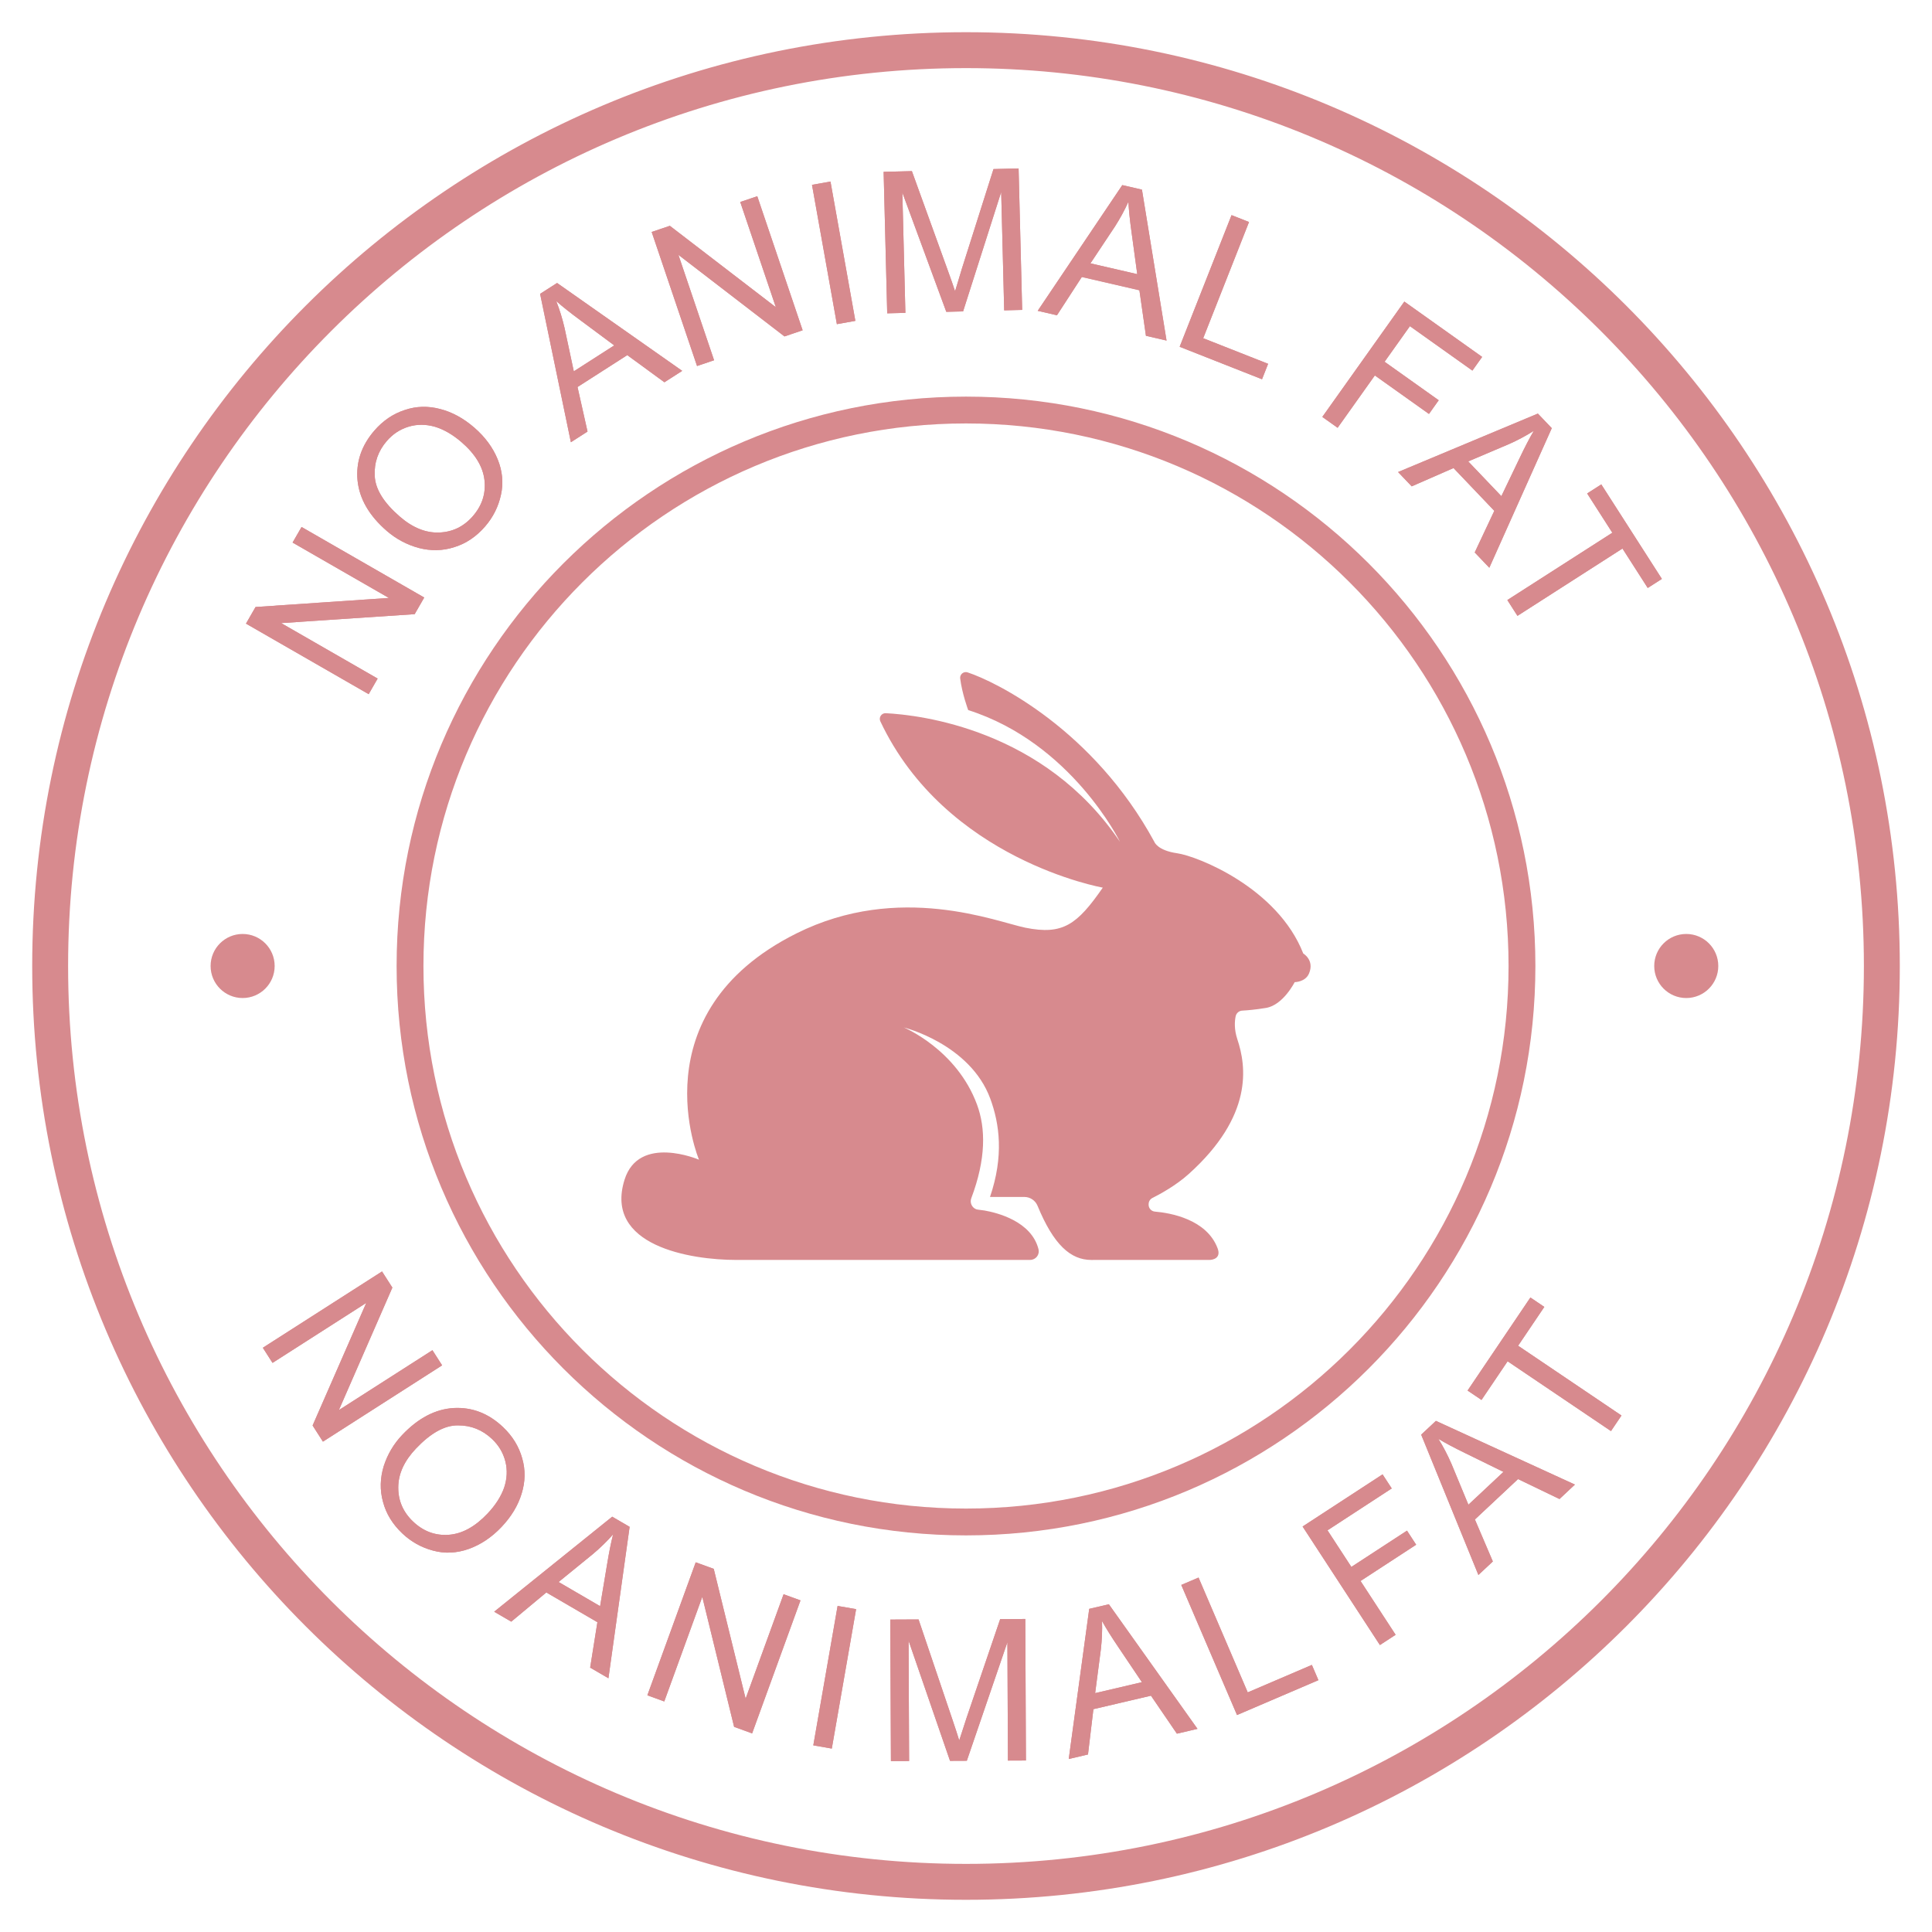 <svg xmlns:xlink="http://www.w3.org/1999/xlink" viewBox="0 0 12474.22 12474.22" style="shape-rendering:geometricPrecision; text-rendering:geometricPrecision; image-rendering:optimizeQuality; fill-rule:evenodd; clip-rule:evenodd" version="1.1" height="1in" width="1in" xml:space="preserve" xmlns="http://www.w3.org/2000/svg">
 <defs>
  <style type="text/css">
   
    .fil0 {fill:none}
    .fil1 {fill:#D78A8E}
    .fil2 {fill:#D78A8E;fill-rule:nonzero}
   
  </style>
 </defs>
 <g id="Layer_x0020_1">
  <rect height="12474.22" width="12474.22" y="-0.02" x="-0.02" class="fil0"></rect>
  <g id="_2107358007808">
   <path d="M6237.16 207.89c1664.82,0 3172.18,674.88 4263.24,1765.94 1091.05,1091.05 1765.94,2598.42 1765.94,4263.28 0,1664.87 -674.88,3172.23 -1765.94,4263.28 -1091.05,1091 -2598.42,1765.94 -4263.28,1765.94 -1664.87,0 -3172.13,-674.93 -4263.24,-1765.94 -1091.05,-1091.05 -1765.94,-2598.42 -1765.94,-4263.28 0,-1664.87 674.88,-3172.23 1765.94,-4263.28 1091.1,-1091.05 2598.37,-1765.94 4263.28,-1765.94zm4099.35 1929.82c-1090.27,-1090.27 -2556.13,-1697.97 -4099.4,-1697.97 -1600.87,0 -3050.24,648.9 -4099.3,1697.97 -1049.06,1049.11 -1698.07,2498.53 -1698.07,4099.4 0,1600.92 649,3050.29 1698.07,4099.35 1049.06,1049.06 2498.43,1698.02 4099.3,1698.02 1600.92,0 3050.34,-648.95 4099.4,-1698.02 1049.06,-1049.06 1697.97,-2498.43 1697.97,-4099.35 0,-1600.87 -648.9,-3050.29 -1697.97,-4099.4z" class="fil1"></path>
   <path d="M1566.59 6030.3c114.18,0 206.81,92.57 206.81,206.81 0,114.18 -92.62,206.81 -206.81,206.81 -114.18,0 -206.81,-92.62 -206.81,-206.81 0,-114.23 92.62,-206.81 206.81,-206.81z" class="fil1"></path>
   <path d="M10887.54 6030.3c114.23,0 206.81,92.57 206.81,206.81 0,114.18 -92.57,206.81 -206.81,206.81 -114.23,0 -206.81,-92.62 -206.81,-206.81 0,-114.23 92.57,-206.81 206.81,-206.81z" class="fil1"></path>
   <path d="M6237.11 2560.8c1015.13,0 1934.29,411.5 2599.6,1076.76 665.26,665.26 1076.76,1584.42 1076.76,2599.55 0,1015.13 -411.5,1934.29 -1076.81,2599.55 -665.26,665.31 -1584.42,1076.81 -2599.55,1076.81 -1015.13,0 -1934.29,-411.5 -2599.55,-1076.81 -665.31,-665.26 -1076.81,-1584.42 -1076.81,-2599.55 0,-1015.13 411.5,-1934.29 1076.76,-2599.55 665.31,-665.26 1584.47,-1076.76 2599.6,-1076.76zm2477.11 1199.24c-633.93,-633.88 -1509.72,-1025.98 -2477.11,-1025.98 -967.39,0 -1843.19,392.1 -2477.11,1025.98 -633.88,633.88 -1025.98,1509.72 -1025.98,2477.07 0,967.39 392.1,1843.19 1026.03,2477.07 633.88,633.93 1509.72,1026.03 2477.07,1026.03 967.39,0 1843.19,-392.1 2477.07,-1026.03 633.93,-633.88 1026.03,-1509.67 1026.03,-2477.07 0,-967.34 -392.1,-1843.19 -1025.98,-2477.07z" class="fil2"></path>
   <path d="M6303.51 7807.88c7.46,2.85 36.64,5.11 52.7,7.86 82.26,14.39 302.87,69.25 348.89,249.44 4.42,16.6 0.83,34.33 -9.58,47.93 -10.51,13.6 -26.72,21.61 -43.91,21.61 -283.22,0.2 -1460.32,0.2 -1898.09,0.2 -295.89,0 -854.53,-90.9 -721.15,-517.78 92.48,-295.85 480.75,-129.46 480.75,-129.46 0,0 -399.47,-946.67 628.72,-1460.76 665.65,-332.83 1294.32,-73.96 1479.23,-36.98 240.4,48.08 332.87,-18.51 499.26,-258.86 0,0 -1013.46,-177.83 -1436.35,-1073.86 -5.4,-11.64 -4.42,-25.14 2.55,-35.85 7.02,-10.71 19.06,-17.04 31.87,-16.65 222.23,11.39 1022.93,103.48 1512.87,830.52 0,0 -311.81,-637.95 -980.01,-850.55 0,-0.05 -39.63,-105.79 -51.91,-205.53 -0.98,-11.98 3.93,-23.67 13.21,-31.33 9.28,-7.66 21.66,-10.31 33.25,-7.12 183.87,59.77 813.72,370.25 1207.35,1094.54 0.05,0 18.51,55.5 147.97,73.96 129.41,18.51 647.14,221.88 813.57,647.19 0,0 74.11,42.78 36.98,129.41 -23.77,55.5 -92.48,55.5 -92.48,55.5 0,0 -73.96,147.92 -184.9,166.39 -67.18,11.2 -120.76,15.67 -152.64,17.39 -20.82,0.69 -38.55,15.32 -43.27,35.61 -6.88,32.12 -10.9,84.77 11,150.43 57.95,173.9 103.67,492.88 -314.36,869.07 -82.95,74.65 -186.62,130.73 -233.57,154.26 -15.42,7.42 -25.19,22.98 -25.19,40.07 -0.1,1.28 -0.1,2.55 -0.1,3.83 0,23.43 18.12,42.87 41.45,44.54 96.99,8.15 333.56,48.62 404.04,237.16 24.46,65.37 -33.64,74.7 -51.76,74.7 -164.47,0.2 -581.28,0.2 -763.53,0.2 -133.24,0 -243.15,-96.55 -347.36,-349.72 -14.29,-34.53 -47.98,-57.02 -85.36,-57.02 -63.16,-0.1 -159.81,0 -221.59,0 89.92,-263.48 61.93,-471.42 1.77,-634.61 -130.19,-353.21 -557.9,-459.73 -557.9,-459.73 0,0 340.78,141.34 472.3,498.08 56.48,153.28 58.69,350.8 -37.03,604.46 -10.8,28.68 3.68,60.7 32.32,71.51z" class="fil1"></path>
   <polygon points="2380.37,4481.98 1588.25,4026.52 1649.94,3919.16 2510.9,3860.72 1889.11,3503.19 1947.01,3402.51 2739.12,3858.02 2677.44,3965.28 1815.39,4023.13 2438.27,4381.3" class="fil2"></polygon>
   <path d="M2497.5 3428.2c-113.84,-98.62 -176.8,-207.15 -188.93,-325.75 -11.15,-117.67 24.56,-225.17 108.98,-322.66 55.15,-63.65 120.72,-108.14 195.86,-132.55 74.21,-25.24 150.08,-27.01 228.42,-6.43 77.4,19.79 150.87,59.77 220.31,119.93 70.43,61 120.57,129.75 151.36,205.38 30.74,75.58 38.06,152.88 20.92,229.2 -16.3,75.34 -50.29,143.85 -102.1,203.61 -56.77,65.61 -122.34,110.11 -198.51,133.68 -75.14,24.41 -151.95,25.39 -229.35,5.6 -76.61,-20.77 -146.2,-57.36 -206.95,-110.01zm83.78 -92.87c83,71.85 167.81,106.47 255.28,102.94 85.75,-3.44 158.29,-38.5 216.78,-106.03 59.33,-68.51 84.52,-146.25 74.75,-232.44 -9.82,-86.14 -59.08,-167.67 -147.82,-244.52 -56.92,-49.31 -114.48,-82.31 -171.84,-99.84 -58.2,-16.65 -115.21,-17.09 -170.12,-0.49 -54.91,16.6 -101.56,47.05 -140.85,92.43 -55.99,64.63 -82.21,139.82 -77.94,224.54 3.39,85.75 57.61,173.17 161.77,263.43z" class="fil2"></path>
   <path d="M3685.98 2855.27l-198.75 -958.01 109.57 -70.23 807.98 567.48 -114.97 73.67 -239.71 -175.28 -321.24 205.92 64.58 287.55 -107.46 68.9zm18.86 -457.76l261.03 -167.37 -216.92 -161.08c-66.05,-48.57 -118.7,-90.61 -157.45,-124.94 22.05,55.59 39.73,113.99 53.58,173.36l59.77 280.03z" class="fil2"></path>
   <polygon points="4500.54,2363.23 4207.64,1497.64 4324.92,1458.01 5009.33,1983.55 4779.44,1304.19 4889.45,1266.97 5182.3,2132.5 5065.07,2172.18 4380.27,1645.42 4610.55,2326" class="fil2"></polygon>
   <polygon points="5403.4,2092.97 5242.76,1193.45 5362.1,1172.13 5522.74,2071.65" class="fil2"></polygon>
   <path d="M5728.42 2023.03l-23.13 -913.47 182.45 -4.62 232 641.34c21.9,59.47 37.13,105.05 46.8,134.17 10.66,-33.49 24.75,-82.36 44.74,-147.92l203.37 -640.9 162.02 -4.13 23.13 913.47 -116.1 2.9 -19.35 -764.17 -246 770.95 -108.44 2.7 -283.81 -770.21 19.69 776.89 -117.38 3z" class="fil2"></path>
   <path d="M6700.08 2006.88l546.21 -811.76 126.85 29.32 158.83 974.46 -133.04 -30.74 -42.19 -293.98 -371.82 -85.8 -160.5 247.18 -124.35 -28.68zm340.54 -306.5l302.18 69.74 -36.44 -267.7c-11.39,-81.23 -18.17,-148.27 -20.68,-199.93 -24.36,54.61 -53.73,108.09 -86.53,159.46l-158.53 238.43z" class="fil2"></path>
   <polygon points="7616.54,2239.02 7951.67,1388.96 8064.43,1433.45 7768.64,2183.77 8187.75,2349.03 8148.41,2448.73" class="fil2"></polygon>
   <polygon points="8537.72,2691.88 9067.28,1947.21 9569.59,2304.44 9506.73,2392.84 9103.23,2105.88 8939.74,2335.72 9289.22,2584.23 9226.35,2672.67 8876.88,2424.12 8636.53,2762.15" class="fil2"></polygon>
   <path d="M9026.81 3047.83l902.61 -377.47 89.82 94.2 -403.25 901.14 -94.24 -98.81 126.46 -268.69 -263.33 -276.15 -270.01 118.11 -88.06 -92.33zm452.95 -68.66l214.03 224.39 116.79 -243.59c35.16,-74.11 66.4,-133.83 92.72,-178.37 -50.39,32.22 -104.36,60.75 -160,85.55l-263.53 112.02z" class="fil2"></path>
   <polygon points="9732.3,3874.28 10410.22,3439.64 10247.67,3186.08 10338.96,3127.59 10730.18,3737.8 10638.89,3796.34 10475.64,3541.7 9797.71,3976.33" class="fil2"></polygon>
   <polygon points="2380.37,4481.98 1588.25,4026.52 1649.94,3919.16 2510.9,3860.72 1889.11,3503.19 1947.01,3402.51 2739.12,3858.02 2677.44,3965.28 1815.39,4023.13 2438.27,4381.3" class="fil2"></polygon>
   <path d="M2497.5 3428.2c-113.84,-98.62 -176.8,-207.15 -188.93,-325.75 -11.15,-117.67 24.56,-225.17 108.98,-322.66 55.15,-63.65 120.72,-108.14 195.86,-132.55 74.21,-25.24 150.08,-27.01 228.42,-6.43 77.4,19.79 150.87,59.77 220.31,119.93 70.43,61 120.57,129.75 151.36,205.38 30.74,75.58 38.06,152.88 20.92,229.2 -16.3,75.34 -50.29,143.85 -102.1,203.61 -56.77,65.61 -122.34,110.11 -198.51,133.68 -75.14,24.41 -151.95,25.39 -229.35,5.6 -76.61,-20.77 -146.2,-57.36 -206.95,-110.01zm83.78 -92.87c83,71.85 167.81,106.47 255.28,102.94 85.75,-3.44 158.29,-38.5 216.78,-106.03 59.33,-68.51 84.52,-146.25 74.75,-232.44 -9.82,-86.14 -59.08,-167.67 -147.82,-244.52 -56.92,-49.31 -114.48,-82.31 -171.84,-99.84 -58.2,-16.65 -115.21,-17.09 -170.12,-0.49 -54.91,16.6 -101.56,47.05 -140.85,92.43 -55.99,64.63 -82.21,139.82 -77.94,224.54 3.39,85.75 57.61,173.17 161.77,263.43z" class="fil2"></path>
   <path d="M3685.98 2855.27l-198.75 -958.01 109.57 -70.23 807.98 567.48 -114.97 73.67 -239.71 -175.28 -321.24 205.92 64.58 287.55 -107.46 68.9zm18.86 -457.76l261.03 -167.37 -216.92 -161.08c-66.05,-48.57 -118.7,-90.61 -157.45,-124.94 22.05,55.59 39.73,113.99 53.58,173.36l59.77 280.03z" class="fil2"></path>
   <polygon points="4500.54,2363.23 4207.64,1497.64 4324.92,1458.01 5009.33,1983.55 4779.44,1304.19 4889.45,1266.97 5182.3,2132.5 5065.07,2172.18 4380.27,1645.42 4610.55,2326" class="fil2"></polygon>
   <polygon points="5403.4,2092.97 5242.76,1193.45 5362.1,1172.13 5522.74,2071.65" class="fil2"></polygon>
   <path d="M5728.42 2023.03l-23.13 -913.47 182.45 -4.62 232 641.34c21.9,59.47 37.13,105.05 46.8,134.17 10.66,-33.49 24.75,-82.36 44.74,-147.92l203.37 -640.9 162.02 -4.13 23.13 913.47 -116.1 2.9 -19.35 -764.17 -246 770.95 -108.44 2.7 -283.81 -770.21 19.69 776.89 -117.38 3z" class="fil2"></path>
   <path d="M6700.08 2006.88l546.21 -811.76 126.85 29.32 158.83 974.46 -133.04 -30.74 -42.19 -293.98 -371.82 -85.8 -160.5 247.18 -124.35 -28.68zm340.54 -306.5l302.18 69.74 -36.44 -267.7c-11.39,-81.23 -18.17,-148.27 -20.68,-199.93 -24.36,54.61 -53.73,108.09 -86.53,159.46l-158.53 238.43z" class="fil2"></path>
   <polygon points="7616.54,2239.02 7951.67,1388.96 8064.43,1433.45 7768.64,2183.77 8187.75,2349.03 8148.41,2448.73" class="fil2"></polygon>
   <polygon points="8537.72,2691.88 9067.28,1947.21 9569.59,2304.44 9506.73,2392.84 9103.23,2105.88 8939.74,2335.72 9289.22,2584.23 9226.35,2672.67 8876.88,2424.12 8636.53,2762.15" class="fil2"></polygon>
   <path d="M9026.81 3047.83l902.61 -377.47 89.82 94.2 -403.25 901.14 -94.24 -98.81 126.46 -268.69 -263.33 -276.15 -270.01 118.11 -88.06 -92.33zm452.95 -68.66l214.03 224.39 116.79 -243.59c35.16,-74.11 66.4,-133.83 92.72,-178.37 -50.39,32.22 -104.36,60.75 -160,85.55l-263.53 112.02z" class="fil2"></path>
   <polygon points="9732.3,3874.28 10410.22,3439.64 10247.67,3186.08 10338.96,3127.59 10730.18,3737.8 10638.89,3796.34 10475.64,3541.7 9797.71,3976.33" class="fil2"></polygon>
   <polygon points="1697.03,8701.94 2466.6,8209.31 2533.35,8313.57 2188,9104.36 2792.06,8717.71 2854.63,8815.49 2085.06,9308.12 2018.32,9203.91 2364.75,8412.39 1759.6,8799.72" class="fil2"></polygon>
   <path d="M2596.8 9265c103.62,-109.27 214.91,-167.27 333.91,-174 118.11,-5.84 223.9,34.72 317.4,123.42 61.09,57.95 102.59,125.53 123.56,201.65 21.85,75.29 20.23,151.16 -3.88,228.51 -23.28,76.42 -66.55,147.97 -129.75,214.62 -64.14,67.63 -135.15,114.58 -212.06,141.93 -76.91,27.26 -154.45,31.14 -229.89,10.56 -74.55,-19.69 -141.44,-56.72 -198.8,-111.19 -62.96,-59.77 -104.46,-127.25 -124.55,-204.35 -20.97,-76.17 -18.47,-152.98 4.76,-229.45 24.16,-75.53 63.94,-143.4 119.29,-201.7zm88.94 87.91c-75.53,79.61 -113.94,162.8 -114.33,250.37 -0.49,85.75 31.28,159.86 96.11,221.29 65.71,62.42 142.27,91.1 228.81,85.16 86.48,-5.84 170.12,-51.42 250.96,-136.58 51.81,-54.61 87.37,-110.65 107.5,-167.13 19.25,-57.36 22.3,-114.33 8.2,-169.92 -14.09,-55.59 -42.43,-103.58 -85.99,-144.88 -62.03,-58.84 -135.94,-88.5 -220.75,-88.06 -85.8,-0.44 -175.62,49.75 -270.5,149.74z" class="fil2"></path>
   <path d="M3190.7 10406.25l762.06 -613.54 112.51 65.51 -136.82 977.75 -118.01 -68.71 46.75 -293.29 -329.68 -192.07 -226.5 188.59 -110.3 -64.24zm416.02 -191.88l267.95 156.08 44.49 -266.48c13.16,-80.98 26.57,-147.04 39.49,-197.13 -39.49,44.99 -83.39,87.37 -129.95,126.71l-221.98 180.83z" class="fil2"></path>
   <polygon points="4179.8,10945.98 4491.99,10087.22 4608.34,10129.51 4814.21,10967.49 5059.33,10293.44 5168.45,10333.12 4856.2,11191.88 4739.91,11149.59 4534.43,10310.38 4288.92,10985.66" class="fil2"></polygon>
   <polygon points="5251.2,11269.08 5408.11,10368.92 5527.55,10389.7 5370.64,11289.9" class="fil2"></polygon>
   <path d="M5752.38 11370.79l-4.08 -913.76 182.5 -0.83 218.54 646.11c20.68,59.87 34.92,105.74 44,135.06 11.34,-33.2 26.42,-81.77 47.83,-146.94l216.68 -636.53 162.12 -0.74 4.03 913.76 -116.15 0.49 -3.39 -764.41 -262.06 765.64 -108.49 0.49 -267.61 -776.05 3.44 777.18 -117.38 0.54z" class="fil2"></path>
   <path d="M6900.45 11357.18l132.26 -969.4 126.76 -29.66 572.29 804.49 -132.94 31.09 -167.47 -245.21 -371.57 86.98 -35.02 292.6 -124.3 29.12zm170.51 -425.25l301.93 -70.67 -150.77 -224.24c-46.02,-67.82 -81.67,-125.04 -106.72,-170.32 2.21,59.77 -0.59,120.72 -7.37,181.27l-37.08 283.96z" class="fil2"></path>
   <polygon points="7986.94,11073.37 7627.1,10233.43 7738.53,10185.74 8056.18,10927.07 8470.29,10749.68 8512.47,10848.2" class="fil2"></polygon>
   <polygon points="8909.54,10621.5 8410.37,9856.15 8926.68,9519.45 8985.95,9610.25 8571.21,9880.76 8725.27,10117.03 9084.42,9882.77 9143.65,9973.68 8784.5,10207.89 9011.05,10555.25" class="fil2"></polygon>
   <path d="M9545.48 10169.04l-369.41 -905.95 95.03 -88.99 897.55 411.26 -99.7 93.36 -267.56 -128.87 -278.51 260.88 115.8 271.04 -93.21 87.27zm-64.58 -453.59l226.35 -212.01 -242.61 -119c-73.76,-35.75 -133.24,-67.53 -177.49,-94.29 31.73,50.73 59.77,104.9 84.13,160.79l109.62 264.51z" class="fil2"></path>
   <polygon points="10401.48,9239.96 9734.06,8789.36 9565.56,9038.99 9475.64,8978.29 9881.25,8377.52 9971.12,8438.22 9801.89,8688.88 10469.31,9139.48" class="fil2"></polygon>
   <polygon points="1697.03,8701.94 2466.6,8209.31 2533.35,8313.57 2188,9104.36 2792.06,8717.71 2854.63,8815.49 2085.06,9308.12 2018.32,9203.91 2364.75,8412.39 1759.6,8799.72" class="fil2"></polygon>
   <path d="M2596.8 9265c103.62,-109.27 214.91,-167.27 333.91,-174 118.11,-5.84 223.9,34.72 317.4,123.42 61.09,57.95 102.59,125.53 123.56,201.65 21.85,75.29 20.23,151.16 -3.88,228.51 -23.28,76.42 -66.55,147.97 -129.75,214.62 -64.14,67.63 -135.15,114.58 -212.06,141.93 -76.91,27.26 -154.45,31.14 -229.89,10.56 -74.55,-19.69 -141.44,-56.72 -198.8,-111.19 -62.96,-59.77 -104.46,-127.25 -124.55,-204.35 -20.97,-76.17 -18.47,-152.98 4.76,-229.45 24.16,-75.53 63.94,-143.4 119.29,-201.7zm88.94 87.91c-75.53,79.61 -113.94,162.8 -114.33,250.37 -0.49,85.75 31.28,159.86 96.11,221.29 65.71,62.42 142.27,91.1 228.81,85.16 86.48,-5.84 170.12,-51.42 250.96,-136.58 51.81,-54.61 87.37,-110.65 107.5,-167.13 19.25,-57.36 22.3,-114.33 8.2,-169.92 -14.09,-55.59 -42.43,-103.58 -85.99,-144.88 -62.03,-58.84 -135.94,-88.5 -220.75,-88.06 -85.8,-0.44 -175.62,49.75 -270.5,149.74z" class="fil2"></path>
   <path d="M3190.7 10406.25l762.06 -613.54 112.51 65.51 -136.82 977.75 -118.01 -68.71 46.75 -293.29 -329.68 -192.07 -226.5 188.59 -110.3 -64.24zm416.02 -191.88l267.95 156.08 44.49 -266.48c13.16,-80.98 26.57,-147.04 39.49,-197.13 -39.49,44.99 -83.39,87.37 -129.95,126.71l-221.98 180.83z" class="fil2"></path>
   <polygon points="4179.8,10945.98 4491.99,10087.22 4608.34,10129.51 4814.21,10967.49 5059.33,10293.44 5168.45,10333.12 4856.2,11191.88 4739.91,11149.59 4534.43,10310.38 4288.92,10985.66" class="fil2"></polygon>
   <polygon points="5251.2,11269.08 5408.11,10368.92 5527.55,10389.7 5370.64,11289.9" class="fil2"></polygon>
   <path d="M5752.38 11370.79l-4.08 -913.76 182.5 -0.83 218.54 646.11c20.68,59.87 34.92,105.74 44,135.06 11.34,-33.2 26.42,-81.77 47.83,-146.94l216.68 -636.53 162.12 -0.74 4.03 913.76 -116.15 0.49 -3.39 -764.41 -262.06 765.64 -108.49 0.49 -267.61 -776.05 3.44 777.18 -117.38 0.54z" class="fil2"></path>
   <path d="M6900.45 11357.18l132.26 -969.4 126.76 -29.66 572.29 804.49 -132.94 31.09 -167.47 -245.21 -371.57 86.98 -35.02 292.6 -124.3 29.12zm170.51 -425.25l301.93 -70.67 -150.77 -224.24c-46.02,-67.82 -81.67,-125.04 -106.72,-170.32 2.21,59.77 -0.59,120.72 -7.37,181.27l-37.08 283.96z" class="fil2"></path>
   <polygon points="7986.94,11073.37 7627.1,10233.43 7738.53,10185.74 8056.18,10927.07 8470.29,10749.68 8512.47,10848.2" class="fil2"></polygon>
   <polygon points="8909.54,10621.5 8410.37,9856.15 8926.68,9519.45 8985.95,9610.25 8571.21,9880.76 8725.27,10117.03 9084.42,9882.77 9143.65,9973.68 8784.5,10207.89 9011.05,10555.25" class="fil2"></polygon>
   <path d="M9545.48 10169.04l-369.41 -905.95 95.03 -88.99 897.55 411.26 -99.7 93.36 -267.56 -128.87 -278.51 260.88 115.8 271.04 -93.21 87.27zm-64.58 -453.59l226.35 -212.01 -242.61 -119c-73.76,-35.75 -133.24,-67.53 -177.49,-94.29 31.73,50.73 59.77,104.9 84.13,160.79l109.62 264.51z" class="fil2"></path>
   <polygon points="10401.48,9239.96 9734.06,8789.36 9565.56,9038.99 9475.64,8978.29 9881.25,8377.52 9971.12,8438.22 9801.89,8688.88 10469.31,9139.48" class="fil2"></polygon>
  </g>
 </g>
</svg>
